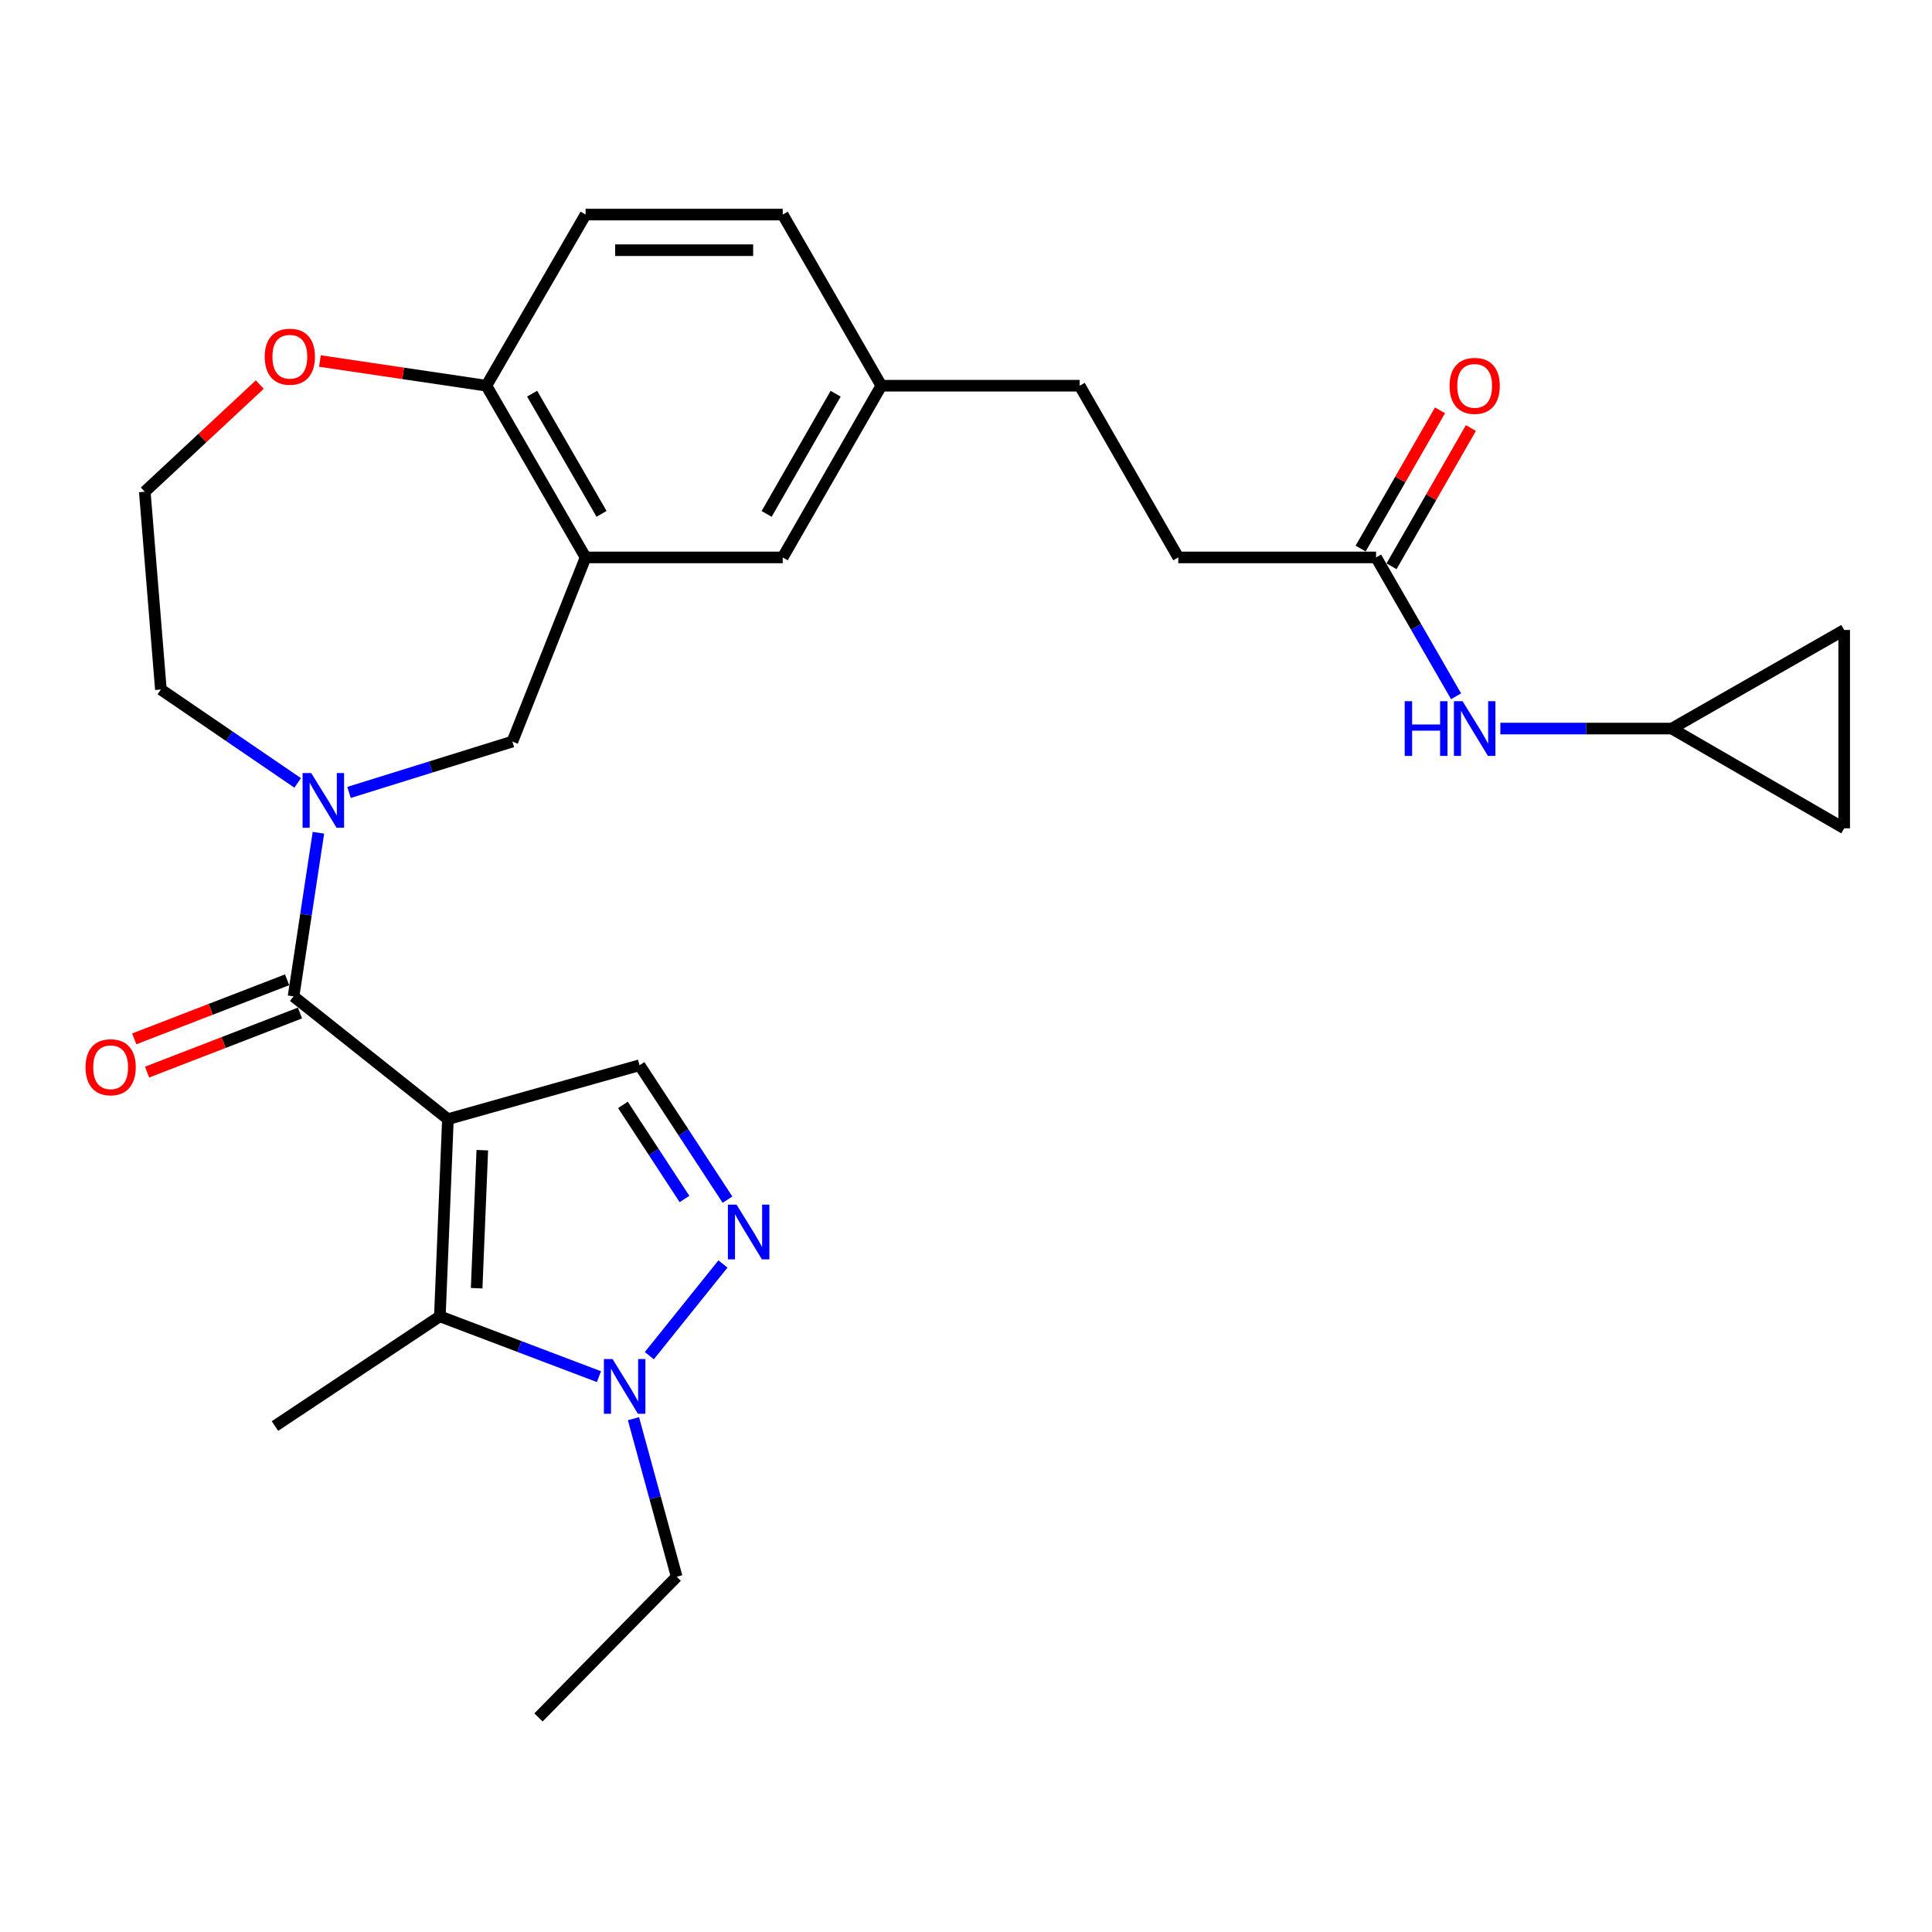 <?xml version='1.0' encoding='iso-8859-1'?>
<svg version='1.1' baseProfile='full'
              xmlns='http://www.w3.org/2000/svg'
                      xmlns:rdkit='http://www.rdkit.org/xml'
                      xmlns:xlink='http://www.w3.org/1999/xlink'
                  xml:space='preserve'
width='1000px' height='1000px' viewBox='0 0 1000 1000'>
<!-- END OF HEADER -->
<rect style='opacity:1.0;fill:#FFFFFF;stroke:none' width='1000' height='1000' x='0' y='0'> </rect>
<path class='bond-0' d='M 231.844,579.271 L 151.937,515.733' style='fill:none;fill-rule:evenodd;stroke:#000000;stroke-width:6px;stroke-linecap:butt;stroke-linejoin:miter;stroke-opacity:1' />
<path class='bond-1' d='M 231.844,579.271 L 227.665,681.334' style='fill:none;fill-rule:evenodd;stroke:#000000;stroke-width:6px;stroke-linecap:butt;stroke-linejoin:miter;stroke-opacity:1' />
<path class='bond-1' d='M 249.639,595.335 L 246.714,666.779' style='fill:none;fill-rule:evenodd;stroke:#000000;stroke-width:6px;stroke-linecap:butt;stroke-linejoin:miter;stroke-opacity:1' />
<path class='bond-5' d='M 231.844,579.271 L 331.028,551.369' style='fill:none;fill-rule:evenodd;stroke:#000000;stroke-width:6px;stroke-linecap:butt;stroke-linejoin:miter;stroke-opacity:1' />
<path class='bond-2' d='M 151.937,515.733 L 158.374,473.382' style='fill:none;fill-rule:evenodd;stroke:#000000;stroke-width:6px;stroke-linecap:butt;stroke-linejoin:miter;stroke-opacity:1' />
<path class='bond-2' d='M 158.374,473.382 L 164.811,431.031' style='fill:none;fill-rule:evenodd;stroke:#0000FF;stroke-width:6px;stroke-linecap:butt;stroke-linejoin:miter;stroke-opacity:1' />
<path class='bond-14' d='M 148.614,507.135 L 109.049,522.426' style='fill:none;fill-rule:evenodd;stroke:#000000;stroke-width:6px;stroke-linecap:butt;stroke-linejoin:miter;stroke-opacity:1' />
<path class='bond-14' d='M 109.049,522.426 L 69.485,537.718' style='fill:none;fill-rule:evenodd;stroke:#FF0000;stroke-width:6px;stroke-linecap:butt;stroke-linejoin:miter;stroke-opacity:1' />
<path class='bond-14' d='M 155.261,524.332 L 115.696,539.624' style='fill:none;fill-rule:evenodd;stroke:#000000;stroke-width:6px;stroke-linecap:butt;stroke-linejoin:miter;stroke-opacity:1' />
<path class='bond-14' d='M 115.696,539.624 L 76.132,554.916' style='fill:none;fill-rule:evenodd;stroke:#FF0000;stroke-width:6px;stroke-linecap:butt;stroke-linejoin:miter;stroke-opacity:1' />
<path class='bond-4' d='M 227.665,681.334 L 268.841,696.943' style='fill:none;fill-rule:evenodd;stroke:#000000;stroke-width:6px;stroke-linecap:butt;stroke-linejoin:miter;stroke-opacity:1' />
<path class='bond-4' d='M 268.841,696.943 L 310.017,712.553' style='fill:none;fill-rule:evenodd;stroke:#0000FF;stroke-width:6px;stroke-linecap:butt;stroke-linejoin:miter;stroke-opacity:1' />
<path class='bond-22' d='M 227.665,681.334 L 142.319,738.111' style='fill:none;fill-rule:evenodd;stroke:#000000;stroke-width:6px;stroke-linecap:butt;stroke-linejoin:miter;stroke-opacity:1' />
<path class='bond-7' d='M 180.656,410.164 L 222.936,396.999' style='fill:none;fill-rule:evenodd;stroke:#0000FF;stroke-width:6px;stroke-linecap:butt;stroke-linejoin:miter;stroke-opacity:1' />
<path class='bond-7' d='M 222.936,396.999 L 265.216,383.833' style='fill:none;fill-rule:evenodd;stroke:#000000;stroke-width:6px;stroke-linecap:butt;stroke-linejoin:miter;stroke-opacity:1' />
<path class='bond-20' d='M 154.068,405.233 L 118.668,381.058' style='fill:none;fill-rule:evenodd;stroke:#0000FF;stroke-width:6px;stroke-linecap:butt;stroke-linejoin:miter;stroke-opacity:1' />
<path class='bond-20' d='M 118.668,381.058 L 83.268,356.883' style='fill:none;fill-rule:evenodd;stroke:#000000;stroke-width:6px;stroke-linecap:butt;stroke-linejoin:miter;stroke-opacity:1' />
<path class='bond-3' d='M 376.546,620.939 L 353.787,586.154' style='fill:none;fill-rule:evenodd;stroke:#0000FF;stroke-width:6px;stroke-linecap:butt;stroke-linejoin:miter;stroke-opacity:1' />
<path class='bond-3' d='M 353.787,586.154 L 331.028,551.369' style='fill:none;fill-rule:evenodd;stroke:#000000;stroke-width:6px;stroke-linecap:butt;stroke-linejoin:miter;stroke-opacity:1' />
<path class='bond-3' d='M 354.29,620.598 L 338.358,596.249' style='fill:none;fill-rule:evenodd;stroke:#0000FF;stroke-width:6px;stroke-linecap:butt;stroke-linejoin:miter;stroke-opacity:1' />
<path class='bond-3' d='M 338.358,596.249 L 322.427,571.899' style='fill:none;fill-rule:evenodd;stroke:#000000;stroke-width:6px;stroke-linecap:butt;stroke-linejoin:miter;stroke-opacity:1' />
<path class='bond-28' d='M 374.195,654.241 L 336.086,701.692' style='fill:none;fill-rule:evenodd;stroke:#0000FF;stroke-width:6px;stroke-linecap:butt;stroke-linejoin:miter;stroke-opacity:1' />
<path class='bond-26' d='M 327.884,734.308 L 339.069,775.215' style='fill:none;fill-rule:evenodd;stroke:#0000FF;stroke-width:6px;stroke-linecap:butt;stroke-linejoin:miter;stroke-opacity:1' />
<path class='bond-26' d='M 339.069,775.215 L 350.254,816.122' style='fill:none;fill-rule:evenodd;stroke:#000000;stroke-width:6px;stroke-linecap:butt;stroke-linejoin:miter;stroke-opacity:1' />
<path class='bond-6' d='M 303.095,288.521 L 265.216,383.833' style='fill:none;fill-rule:evenodd;stroke:#000000;stroke-width:6px;stroke-linecap:butt;stroke-linejoin:miter;stroke-opacity:1' />
<path class='bond-8' d='M 303.095,288.521 L 251.756,199.642' style='fill:none;fill-rule:evenodd;stroke:#000000;stroke-width:6px;stroke-linecap:butt;stroke-linejoin:miter;stroke-opacity:1' />
<path class='bond-8' d='M 311.36,265.967 L 275.423,203.752' style='fill:none;fill-rule:evenodd;stroke:#000000;stroke-width:6px;stroke-linecap:butt;stroke-linejoin:miter;stroke-opacity:1' />
<path class='bond-15' d='M 303.095,288.521 L 405.137,288.521' style='fill:none;fill-rule:evenodd;stroke:#000000;stroke-width:6px;stroke-linecap:butt;stroke-linejoin:miter;stroke-opacity:1' />
<path class='bond-18' d='M 251.756,199.642 L 303.095,111.059' style='fill:none;fill-rule:evenodd;stroke:#000000;stroke-width:6px;stroke-linecap:butt;stroke-linejoin:miter;stroke-opacity:1' />
<path class='bond-29' d='M 251.756,199.642 L 208.675,193.252' style='fill:none;fill-rule:evenodd;stroke:#000000;stroke-width:6px;stroke-linecap:butt;stroke-linejoin:miter;stroke-opacity:1' />
<path class='bond-29' d='M 208.675,193.252 L 165.593,186.863' style='fill:none;fill-rule:evenodd;stroke:#FF0000;stroke-width:6px;stroke-linecap:butt;stroke-linejoin:miter;stroke-opacity:1' />
<path class='bond-9' d='M 865.318,377.103 L 820.948,377.103' style='fill:none;fill-rule:evenodd;stroke:#000000;stroke-width:6px;stroke-linecap:butt;stroke-linejoin:miter;stroke-opacity:1' />
<path class='bond-9' d='M 820.948,377.103 L 776.577,377.103' style='fill:none;fill-rule:evenodd;stroke:#0000FF;stroke-width:6px;stroke-linecap:butt;stroke-linejoin:miter;stroke-opacity:1' />
<path class='bond-12' d='M 865.318,377.103 L 954.545,428.749' style='fill:none;fill-rule:evenodd;stroke:#000000;stroke-width:6px;stroke-linecap:butt;stroke-linejoin:miter;stroke-opacity:1' />
<path class='bond-13' d='M 865.318,377.103 L 954.545,326.072' style='fill:none;fill-rule:evenodd;stroke:#000000;stroke-width:6px;stroke-linecap:butt;stroke-linejoin:miter;stroke-opacity:1' />
<path class='bond-10' d='M 712.255,288.521 L 609.876,288.521' style='fill:none;fill-rule:evenodd;stroke:#000000;stroke-width:6px;stroke-linecap:butt;stroke-linejoin:miter;stroke-opacity:1' />
<path class='bond-11' d='M 712.255,288.521 L 732.956,324.454' style='fill:none;fill-rule:evenodd;stroke:#000000;stroke-width:6px;stroke-linecap:butt;stroke-linejoin:miter;stroke-opacity:1' />
<path class='bond-11' d='M 732.956,324.454 L 753.657,360.388' style='fill:none;fill-rule:evenodd;stroke:#0000FF;stroke-width:6px;stroke-linecap:butt;stroke-linejoin:miter;stroke-opacity:1' />
<path class='bond-17' d='M 720.25,293.111 L 740.793,257.333' style='fill:none;fill-rule:evenodd;stroke:#000000;stroke-width:6px;stroke-linecap:butt;stroke-linejoin:miter;stroke-opacity:1' />
<path class='bond-17' d='M 740.793,257.333 L 761.335,221.554' style='fill:none;fill-rule:evenodd;stroke:#FF0000;stroke-width:6px;stroke-linecap:butt;stroke-linejoin:miter;stroke-opacity:1' />
<path class='bond-17' d='M 704.261,283.931 L 724.803,248.152' style='fill:none;fill-rule:evenodd;stroke:#000000;stroke-width:6px;stroke-linecap:butt;stroke-linejoin:miter;stroke-opacity:1' />
<path class='bond-17' d='M 724.803,248.152 L 745.346,212.374' style='fill:none;fill-rule:evenodd;stroke:#FF0000;stroke-width:6px;stroke-linecap:butt;stroke-linejoin:miter;stroke-opacity:1' />
<path class='bond-31' d='M 954.545,428.749 L 954.545,326.072' style='fill:none;fill-rule:evenodd;stroke:#000000;stroke-width:6px;stroke-linecap:butt;stroke-linejoin:miter;stroke-opacity:1' />
<path class='bond-19' d='M 405.137,288.521 L 456.168,199.642' style='fill:none;fill-rule:evenodd;stroke:#000000;stroke-width:6px;stroke-linecap:butt;stroke-linejoin:miter;stroke-opacity:1' />
<path class='bond-19' d='M 396.802,266.009 L 432.524,203.793' style='fill:none;fill-rule:evenodd;stroke:#000000;stroke-width:6px;stroke-linecap:butt;stroke-linejoin:miter;stroke-opacity:1' />
<path class='bond-16' d='M 134.456,199.057 L 104.698,226.786' style='fill:none;fill-rule:evenodd;stroke:#FF0000;stroke-width:6px;stroke-linecap:butt;stroke-linejoin:miter;stroke-opacity:1' />
<path class='bond-16' d='M 104.698,226.786 L 74.94,254.514' style='fill:none;fill-rule:evenodd;stroke:#000000;stroke-width:6px;stroke-linecap:butt;stroke-linejoin:miter;stroke-opacity:1' />
<path class='bond-30' d='M 303.095,111.059 L 405.137,111.059' style='fill:none;fill-rule:evenodd;stroke:#000000;stroke-width:6px;stroke-linecap:butt;stroke-linejoin:miter;stroke-opacity:1' />
<path class='bond-30' d='M 318.401,129.497 L 389.83,129.497' style='fill:none;fill-rule:evenodd;stroke:#000000;stroke-width:6px;stroke-linecap:butt;stroke-linejoin:miter;stroke-opacity:1' />
<path class='bond-23' d='M 456.168,199.642 L 405.137,111.059' style='fill:none;fill-rule:evenodd;stroke:#000000;stroke-width:6px;stroke-linecap:butt;stroke-linejoin:miter;stroke-opacity:1' />
<path class='bond-25' d='M 456.168,199.642 L 558.844,199.642' style='fill:none;fill-rule:evenodd;stroke:#000000;stroke-width:6px;stroke-linecap:butt;stroke-linejoin:miter;stroke-opacity:1' />
<path class='bond-24' d='M 83.268,356.883 L 74.94,254.514' style='fill:none;fill-rule:evenodd;stroke:#000000;stroke-width:6px;stroke-linecap:butt;stroke-linejoin:miter;stroke-opacity:1' />
<path class='bond-21' d='M 609.876,288.521 L 558.844,199.642' style='fill:none;fill-rule:evenodd;stroke:#000000;stroke-width:6px;stroke-linecap:butt;stroke-linejoin:miter;stroke-opacity:1' />
<path class='bond-27' d='M 350.254,816.122 L 278.706,888.941' style='fill:none;fill-rule:evenodd;stroke:#000000;stroke-width:6px;stroke-linecap:butt;stroke-linejoin:miter;stroke-opacity:1' />
<path  class='atom-3' d='M 161.093 400.146
L 170.373 415.146
Q 171.293 416.626, 172.773 419.306
Q 174.253 421.986, 174.333 422.146
L 174.333 400.146
L 178.093 400.146
L 178.093 428.466
L 174.213 428.466
L 164.253 412.066
Q 163.093 410.146, 161.853 407.946
Q 160.653 405.746, 160.293 405.066
L 160.293 428.466
L 156.613 428.466
L 156.613 400.146
L 161.093 400.146
' fill='#0000FF'/>
<path  class='atom-4' d='M 381.238 623.517
L 390.518 638.517
Q 391.438 639.997, 392.918 642.677
Q 394.398 645.357, 394.478 645.517
L 394.478 623.517
L 398.238 623.517
L 398.238 651.837
L 394.358 651.837
L 384.398 635.437
Q 383.238 633.517, 381.998 631.317
Q 380.798 629.117, 380.438 628.437
L 380.438 651.837
L 376.758 651.837
L 376.758 623.517
L 381.238 623.517
' fill='#0000FF'/>
<path  class='atom-5' d='M 317.055 703.434
L 326.335 718.434
Q 327.255 719.914, 328.735 722.594
Q 330.215 725.274, 330.295 725.434
L 330.295 703.434
L 334.055 703.434
L 334.055 731.754
L 330.175 731.754
L 320.215 715.354
Q 319.055 713.434, 317.815 711.234
Q 316.615 709.034, 316.255 708.354
L 316.255 731.754
L 312.575 731.754
L 312.575 703.434
L 317.055 703.434
' fill='#0000FF'/>
<path  class='atom-12' d='M 727.066 362.943
L 730.906 362.943
L 730.906 374.983
L 745.386 374.983
L 745.386 362.943
L 749.226 362.943
L 749.226 391.263
L 745.386 391.263
L 745.386 378.183
L 730.906 378.183
L 730.906 391.263
L 727.066 391.263
L 727.066 362.943
' fill='#0000FF'/>
<path  class='atom-12' d='M 757.026 362.943
L 766.306 377.943
Q 767.226 379.423, 768.706 382.103
Q 770.186 384.783, 770.266 384.943
L 770.266 362.943
L 774.026 362.943
L 774.026 391.263
L 770.146 391.263
L 760.186 374.863
Q 759.026 372.943, 757.786 370.743
Q 756.586 368.543, 756.226 367.863
L 756.226 391.263
L 752.546 391.263
L 752.546 362.943
L 757.026 362.943
' fill='#0000FF'/>
<path  class='atom-15' d='M 44.271 552.402
Q 44.271 545.602, 47.631 541.802
Q 50.991 538.002, 57.271 538.002
Q 63.551 538.002, 66.911 541.802
Q 70.271 545.602, 70.271 552.402
Q 70.271 559.282, 66.871 563.202
Q 63.471 567.082, 57.271 567.082
Q 51.031 567.082, 47.631 563.202
Q 44.271 559.322, 44.271 552.402
M 57.271 563.882
Q 61.591 563.882, 63.911 561.002
Q 66.271 558.082, 66.271 552.402
Q 66.271 546.842, 63.911 544.042
Q 61.591 541.202, 57.271 541.202
Q 52.951 541.202, 50.591 544.002
Q 48.271 546.802, 48.271 552.402
Q 48.271 558.122, 50.591 561.002
Q 52.951 563.882, 57.271 563.882
' fill='#FF0000'/>
<path  class='atom-17' d='M 137.022 184.634
Q 137.022 177.834, 140.382 174.034
Q 143.742 170.234, 150.022 170.234
Q 156.302 170.234, 159.662 174.034
Q 163.022 177.834, 163.022 184.634
Q 163.022 191.514, 159.622 195.434
Q 156.222 199.314, 150.022 199.314
Q 143.782 199.314, 140.382 195.434
Q 137.022 191.554, 137.022 184.634
M 150.022 196.114
Q 154.342 196.114, 156.662 193.234
Q 159.022 190.314, 159.022 184.634
Q 159.022 179.074, 156.662 176.274
Q 154.342 173.434, 150.022 173.434
Q 145.702 173.434, 143.342 176.234
Q 141.022 179.034, 141.022 184.634
Q 141.022 190.354, 143.342 193.234
Q 145.702 196.114, 150.022 196.114
' fill='#FF0000'/>
<path  class='atom-18' d='M 750.286 199.722
Q 750.286 192.922, 753.646 189.122
Q 757.006 185.322, 763.286 185.322
Q 769.566 185.322, 772.926 189.122
Q 776.286 192.922, 776.286 199.722
Q 776.286 206.602, 772.886 210.522
Q 769.486 214.402, 763.286 214.402
Q 757.046 214.402, 753.646 210.522
Q 750.286 206.642, 750.286 199.722
M 763.286 211.202
Q 767.606 211.202, 769.926 208.322
Q 772.286 205.402, 772.286 199.722
Q 772.286 194.162, 769.926 191.362
Q 767.606 188.522, 763.286 188.522
Q 758.966 188.522, 756.606 191.322
Q 754.286 194.122, 754.286 199.722
Q 754.286 205.442, 756.606 208.322
Q 758.966 211.202, 763.286 211.202
' fill='#FF0000'/>
</svg>
